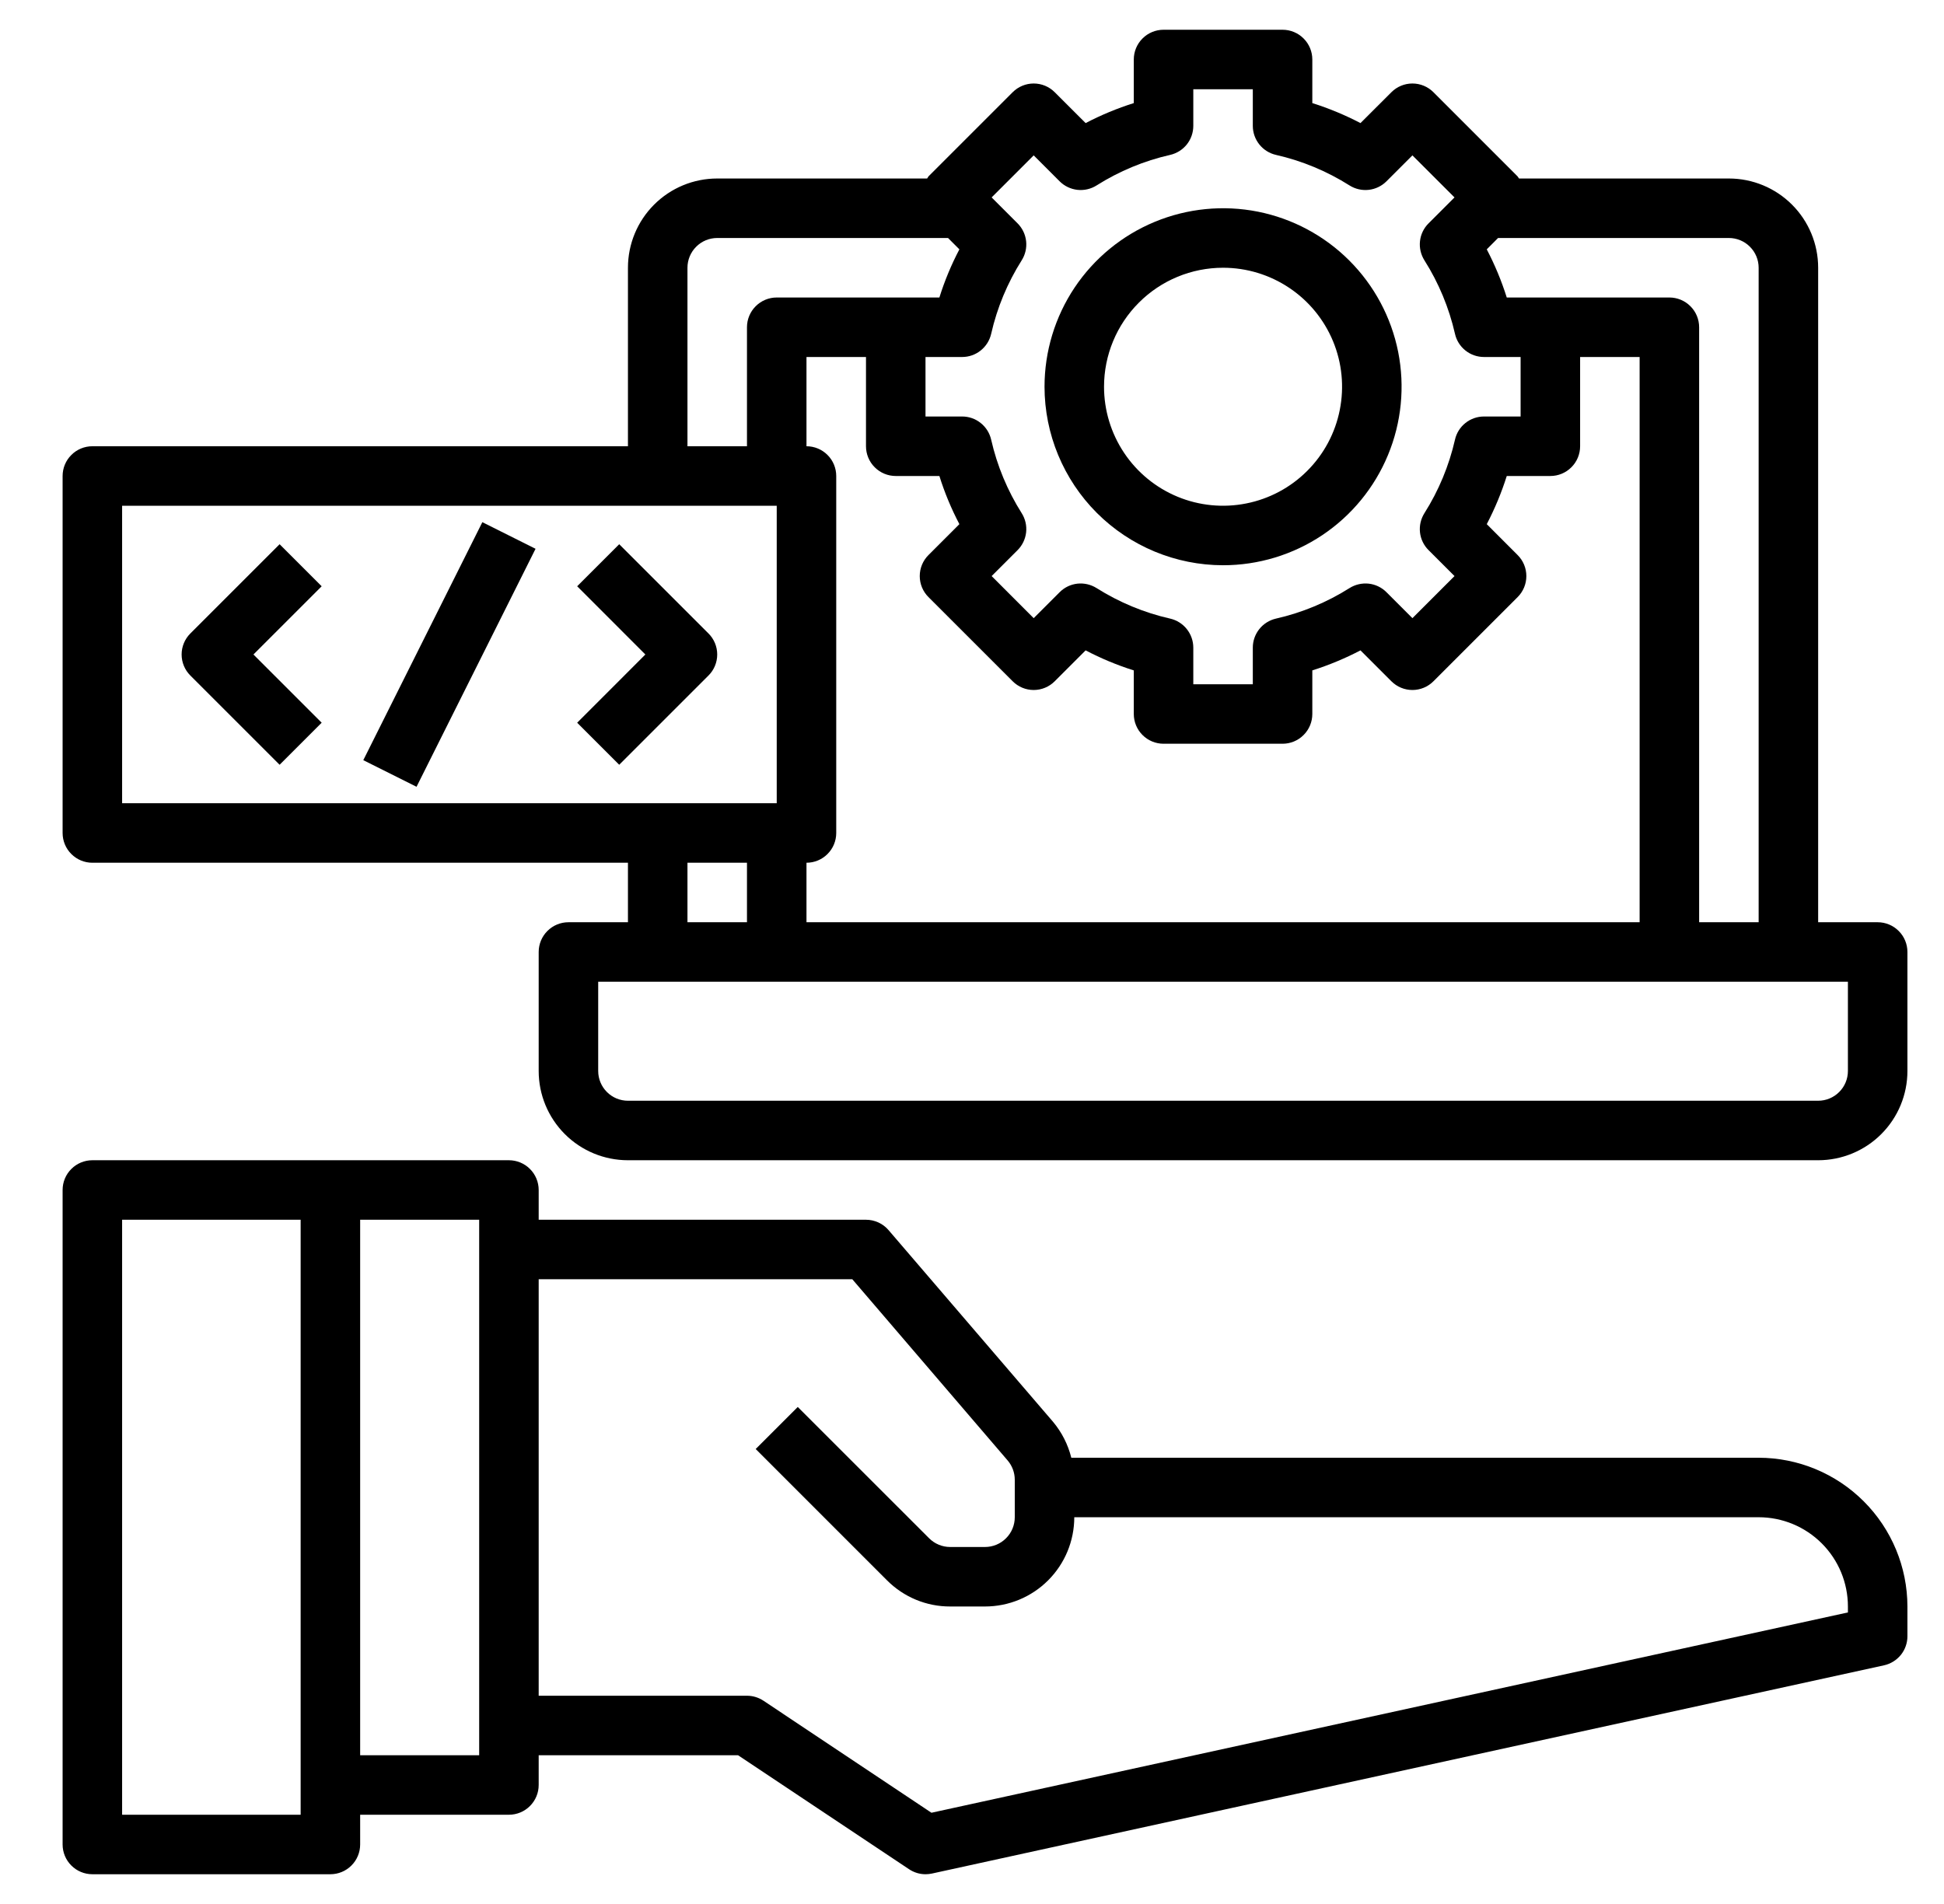 <svg width="49" height="48" viewBox="0 0 49 48" fill="none" xmlns="http://www.w3.org/2000/svg">
<g clip-path="url(#clip0_1207_1908)">
<path d="M44.328 36.75H27.003C26.92 36.416 26.762 36.105 26.54 35.841L22.397 31.012C22.327 30.93 22.24 30.864 22.142 30.819C22.043 30.774 21.936 30.75 21.828 30.75H13.578V30C13.578 29.801 13.499 29.61 13.358 29.47C13.218 29.329 13.027 29.25 12.828 29.25H2.328C2.129 29.25 1.938 29.329 1.798 29.47C1.657 29.61 1.578 29.801 1.578 30V46.5C1.578 46.699 1.657 46.89 1.798 47.03C1.938 47.171 2.129 47.25 2.328 47.25H8.328C8.527 47.25 8.718 47.171 8.858 47.03C8.999 46.89 9.078 46.699 9.078 46.5V45.75H12.828C13.027 45.75 13.218 45.671 13.358 45.53C13.499 45.39 13.578 45.199 13.578 45V44.25H18.603L22.914 47.124C23.037 47.206 23.181 47.25 23.328 47.25C23.382 47.25 23.436 47.244 23.489 47.233L47.489 41.983C47.656 41.946 47.805 41.853 47.913 41.72C48.02 41.587 48.078 41.421 48.078 41.25V40.5C48.077 39.506 47.681 38.553 46.978 37.85C46.276 37.147 45.322 36.751 44.328 36.75ZM7.578 45.75H3.078V30.75H7.578V45.75ZM12.078 44.25H9.078V30.75H12.078V44.25ZM46.578 40.65L23.478 45.7L19.244 42.876C19.12 42.794 18.976 42.75 18.828 42.75H13.578V32.25H21.483L25.397 36.817C25.514 36.953 25.578 37.126 25.578 37.305V38.25C25.578 38.449 25.499 38.64 25.358 38.78C25.218 38.921 25.027 39 24.828 39H23.95C23.851 39 23.754 38.981 23.663 38.943C23.571 38.905 23.489 38.85 23.419 38.78L20.108 35.47L19.048 36.53L22.358 39.841C22.567 40.05 22.815 40.217 23.088 40.33C23.361 40.443 23.654 40.501 23.95 40.5H24.828C25.425 40.5 25.997 40.263 26.419 39.841C26.841 39.419 27.078 38.847 27.078 38.25H44.328C44.925 38.25 45.497 38.487 45.919 38.909C46.341 39.331 46.578 39.903 46.578 40.5V40.65ZM47.328 23.25H45.828V6.75C45.828 6.153 45.591 5.581 45.169 5.159C44.747 4.737 44.175 4.5 43.578 4.5H38.288C38.277 4.482 38.265 4.464 38.252 4.447L36.131 2.325C35.991 2.184 35.8 2.105 35.601 2.105C35.402 2.105 35.212 2.184 35.071 2.325L34.292 3.103C33.903 2.9 33.497 2.731 33.078 2.599V1.5C33.078 1.301 32.999 1.11 32.858 0.97C32.718 0.829 32.527 0.75 32.328 0.75H29.328C29.129 0.75 28.938 0.829 28.798 0.97C28.657 1.11 28.578 1.301 28.578 1.5V2.599C28.159 2.731 27.753 2.9 27.364 3.103L26.585 2.325C26.445 2.184 26.254 2.105 26.055 2.105C25.856 2.105 25.666 2.184 25.525 2.325L23.403 4.447C23.391 4.464 23.379 4.482 23.369 4.5H18.078C17.481 4.5 16.909 4.737 16.487 5.159C16.065 5.581 15.828 6.153 15.828 6.75V11.25H2.328C2.129 11.25 1.938 11.329 1.798 11.47C1.657 11.61 1.578 11.801 1.578 12V21C1.578 21.199 1.657 21.39 1.798 21.53C1.938 21.671 2.129 21.75 2.328 21.75H15.828V23.25H14.328C14.129 23.25 13.938 23.329 13.798 23.47C13.657 23.61 13.578 23.801 13.578 24V27C13.578 27.597 13.815 28.169 14.237 28.591C14.659 29.013 15.231 29.25 15.828 29.25H45.828C46.425 29.25 46.997 29.013 47.419 28.591C47.841 28.169 48.078 27.597 48.078 27V24C48.078 23.801 47.999 23.61 47.858 23.47C47.718 23.329 47.527 23.25 47.328 23.25ZM44.328 6.75V23.25H42.828V8.25C42.828 8.051 42.749 7.86 42.608 7.72C42.468 7.579 42.277 7.5 42.078 7.5H37.979C37.847 7.081 37.678 6.675 37.475 6.286L37.76 6H43.578C43.777 6 43.968 6.079 44.108 6.22C44.249 6.36 44.328 6.551 44.328 6.75ZM21.078 21V12C21.078 11.801 20.999 11.61 20.858 11.47C20.718 11.329 20.527 11.25 20.328 11.25V9H21.828V11.25C21.828 11.449 21.907 11.64 22.048 11.78C22.188 11.921 22.379 12 22.578 12H23.678C23.809 12.419 23.978 12.825 24.182 13.214L23.403 13.993C23.262 14.133 23.183 14.324 23.183 14.523C23.183 14.722 23.262 14.913 23.403 15.053L25.525 17.175C25.666 17.316 25.856 17.395 26.055 17.395C26.254 17.395 26.445 17.316 26.585 17.175L27.364 16.396C27.753 16.6 28.159 16.769 28.578 16.901V18C28.578 18.199 28.657 18.39 28.798 18.53C28.938 18.671 29.129 18.75 29.328 18.75H32.328C32.527 18.75 32.718 18.671 32.858 18.53C32.999 18.39 33.078 18.199 33.078 18V16.901C33.497 16.768 33.903 16.599 34.292 16.396L35.071 17.175C35.212 17.316 35.402 17.395 35.601 17.395C35.8 17.395 35.991 17.316 36.131 17.175L38.253 15.053C38.394 14.913 38.473 14.722 38.473 14.523C38.473 14.324 38.394 14.133 38.253 13.993L37.475 13.214C37.678 12.825 37.847 12.419 37.979 12H39.078C39.277 12 39.468 11.921 39.608 11.78C39.749 11.64 39.828 11.449 39.828 11.25V9H41.328V23.25H20.328V21.75C20.527 21.75 20.718 21.671 20.858 21.53C20.999 21.39 21.078 21.199 21.078 21ZM24.983 8.416C25.132 7.759 25.393 7.132 25.753 6.562C25.844 6.418 25.883 6.247 25.864 6.078C25.845 5.909 25.769 5.751 25.649 5.631L24.995 4.977L26.055 3.917L26.709 4.571C26.829 4.691 26.987 4.767 27.156 4.786C27.325 4.805 27.496 4.766 27.64 4.675C28.21 4.315 28.837 4.054 29.495 3.905C29.66 3.867 29.809 3.774 29.915 3.641C30.021 3.508 30.078 3.343 30.078 3.172V2.25H31.578V3.172C31.578 3.343 31.636 3.508 31.742 3.641C31.848 3.774 31.996 3.867 32.162 3.905C32.819 4.054 33.446 4.315 34.016 4.675C34.16 4.766 34.331 4.805 34.5 4.786C34.669 4.767 34.827 4.691 34.947 4.571L35.601 3.917L36.662 4.977L36.008 5.631C35.887 5.751 35.811 5.909 35.792 6.078C35.773 6.247 35.813 6.418 35.903 6.562C36.264 7.132 36.524 7.759 36.674 8.416C36.711 8.582 36.804 8.73 36.937 8.836C37.07 8.943 37.236 9 37.406 9H38.328V10.5H37.406C37.236 10.5 37.07 10.557 36.937 10.664C36.804 10.77 36.711 10.918 36.674 11.084C36.524 11.741 36.264 12.368 35.903 12.938C35.813 13.082 35.773 13.253 35.792 13.422C35.811 13.591 35.887 13.749 36.008 13.869L36.662 14.523L35.601 15.584L34.947 14.93C34.827 14.809 34.669 14.733 34.5 14.714C34.331 14.696 34.161 14.735 34.017 14.825C33.447 15.185 32.82 15.446 32.162 15.595C31.997 15.633 31.848 15.726 31.742 15.859C31.636 15.992 31.578 16.157 31.578 16.327V17.25H30.078V16.327C30.078 16.157 30.02 15.992 29.914 15.859C29.808 15.726 29.66 15.633 29.494 15.595C28.836 15.446 28.209 15.185 27.639 14.825C27.495 14.735 27.325 14.696 27.156 14.714C26.987 14.733 26.829 14.809 26.709 14.93L26.055 15.584L24.995 14.523L25.649 13.869C25.769 13.749 25.845 13.591 25.864 13.422C25.883 13.253 25.844 13.082 25.753 12.938C25.393 12.368 25.132 11.741 24.983 11.084C24.945 10.918 24.852 10.77 24.719 10.664C24.586 10.557 24.421 10.5 24.251 10.5H23.328V9H24.251C24.421 9 24.586 8.943 24.719 8.836C24.852 8.73 24.945 8.582 24.983 8.416ZM17.328 6.75C17.328 6.551 17.407 6.36 17.548 6.22C17.688 6.079 17.879 6 18.078 6H23.896L24.182 6.286C23.978 6.675 23.809 7.081 23.678 7.5H19.578C19.379 7.5 19.188 7.579 19.048 7.72C18.907 7.86 18.828 8.051 18.828 8.25V11.25H17.328V6.75ZM3.078 12.75H19.578V20.25H3.078V12.75ZM17.328 21.75H18.828V23.25H17.328V21.75ZM46.578 27C46.578 27.199 46.499 27.39 46.358 27.53C46.218 27.671 46.027 27.75 45.828 27.75H15.828C15.629 27.75 15.438 27.671 15.298 27.53C15.157 27.39 15.078 27.199 15.078 27V24.75H46.578V27Z" fill="black"/>
<path d="M30.828 14.25C31.718 14.25 32.588 13.986 33.328 13.492C34.068 12.997 34.645 12.294 34.985 11.472C35.326 10.65 35.415 9.745 35.242 8.872C35.068 7.999 34.639 7.197 34.01 6.568C33.381 5.939 32.579 5.51 31.706 5.336C30.833 5.163 29.928 5.252 29.106 5.593C28.284 5.933 27.581 6.51 27.086 7.25C26.592 7.99 26.328 8.86 26.328 9.75C26.329 10.943 26.804 12.087 27.647 12.931C28.491 13.774 29.635 14.249 30.828 14.25ZM30.828 6.75C31.421 6.75 32.001 6.926 32.495 7.256C32.988 7.585 33.373 8.054 33.6 8.602C33.827 9.15 33.886 9.753 33.77 10.335C33.655 10.917 33.369 11.452 32.949 11.871C32.53 12.291 31.995 12.577 31.413 12.692C30.831 12.808 30.228 12.749 29.68 12.522C29.132 12.295 28.663 11.91 28.334 11.417C28.004 10.923 27.828 10.343 27.828 9.75C27.828 8.954 28.144 8.191 28.707 7.629C29.269 7.066 30.032 6.75 30.828 6.75ZM7.048 13.72L4.798 15.97C4.657 16.11 4.578 16.301 4.578 16.5C4.578 16.699 4.657 16.89 4.798 17.03L7.048 19.28L8.108 18.22L6.388 16.5L8.108 14.78L7.048 13.72ZM15.608 13.72L14.548 14.78L16.267 16.5L14.548 18.22L15.608 19.28L17.858 17.03C17.999 16.89 18.078 16.699 18.078 16.5C18.078 16.301 17.999 16.11 17.858 15.97L15.608 13.72ZM9.157 19.164L12.158 13.164L13.499 13.835L10.499 19.835L9.157 19.164Z" fill="black"/>
</g>
<defs>
<clipPath id="clip0_1207_1908">
<rect width="48" height="48" fill="white" transform="translate(0.828)"/>
</clipPath>
</defs>
</svg>
